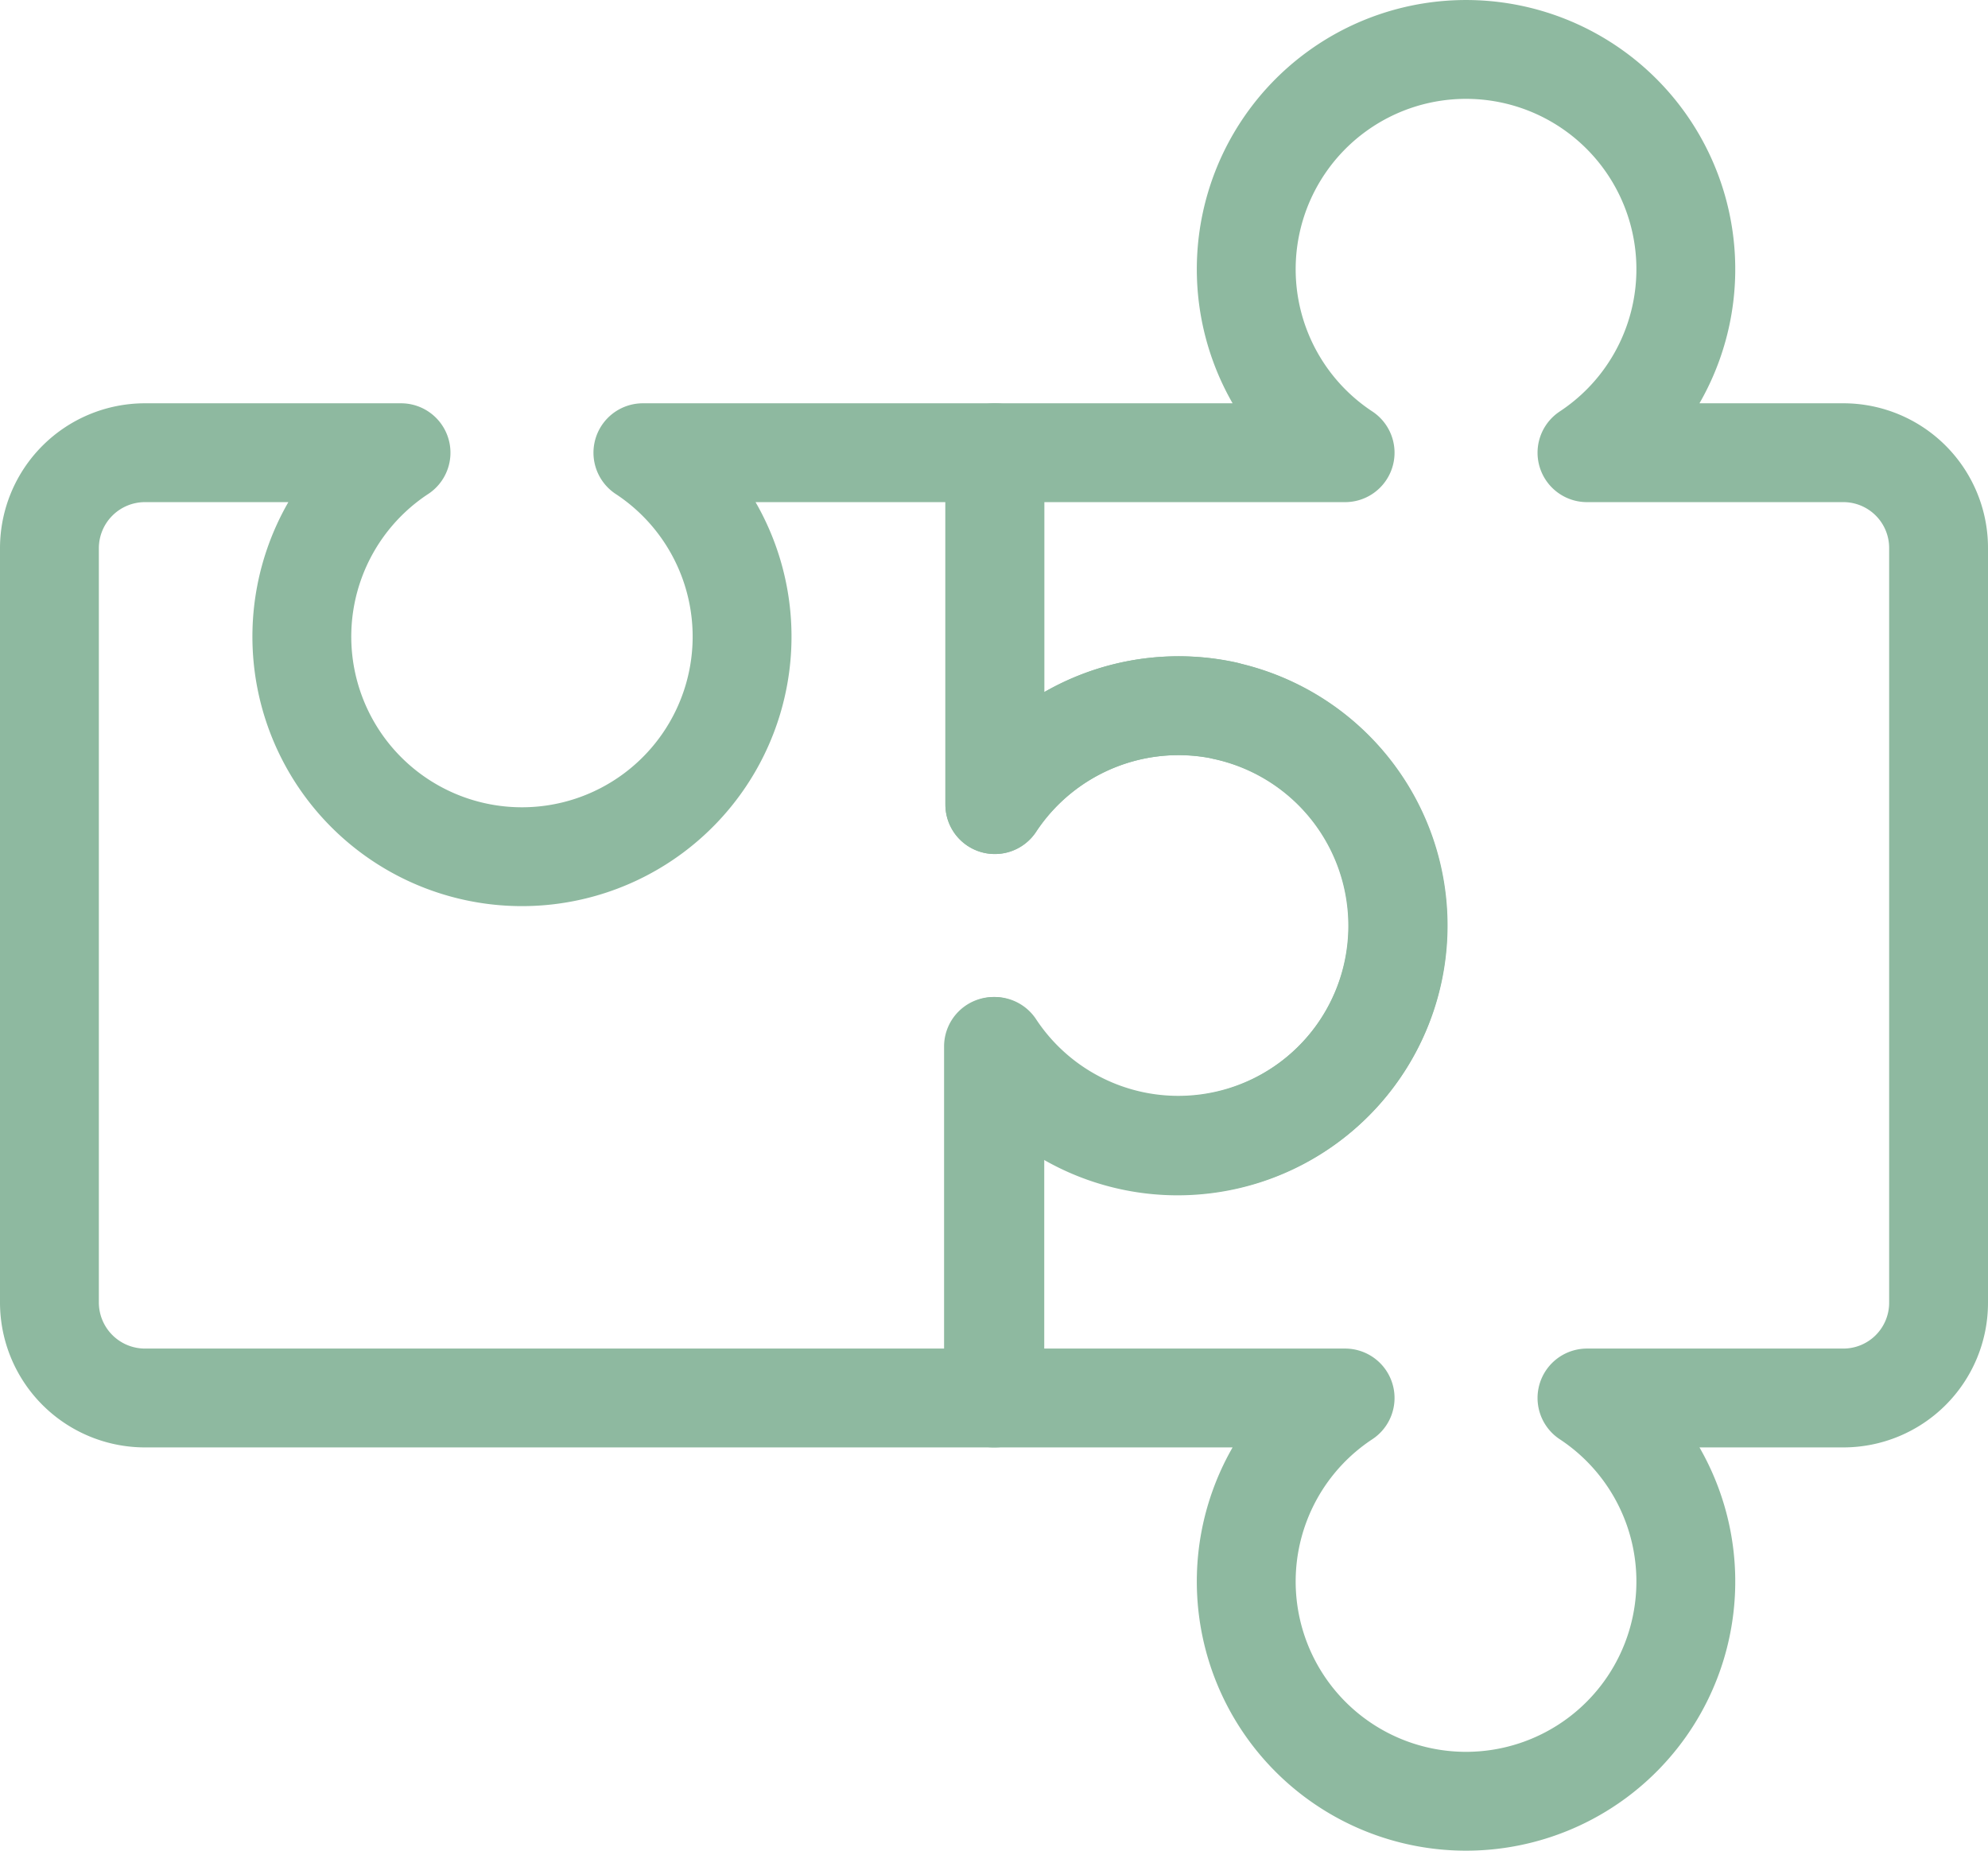 <svg viewBox="0 0 60.33 56.17" version="1.1" id="svg2" xmlns="http://www.w3.org/2000/svg">
  
  <defs id="defs1">
    <style id="style1">.cls-1{fill:none;stroke:#000;stroke-linecap:round;stroke-linejoin:round;stroke-width:3px;}</style>
  </defs>
  <title id="title1">Asset 22</title>
  <g id="Layer_2" data-name="Layer 2" style="stroke:#8eb9a0;stroke-opacity:1">
    <g id="Layer_2-2" data-name="Layer 2" style="stroke:#8eb9a0;stroke-opacity:1">
      <path class="cls-1" d="M37.19,21.57a6.69,6.69,0,0,0-7,2.85V13.74H40.82a6.67,6.67,0,1,1,7.34,0h7.78a2.89,2.89,0,0,1,2.89,2.9V39.53a2.89,2.89,0,0,1-2.89,2.9H48.16a6.67,6.67,0,1,1-7.34,0H30.15V31.76a6.68,6.68,0,1,0,7-10.19Z" id="path1" style="stroke:#8eb9a0;stroke-opacity:1"></path>
      <path class="cls-1" d="M12.17,13.74a6.68,6.68,0,1,0,7.34,0H30.19V24.42a6.67,6.67,0,1,1,0,7.34V42.43H4.4a2.9,2.9,0,0,1-2.9-2.9V16.64a2.9,2.9,0,0,1,2.9-2.9Z" id="path2" style="stroke:#8eb9a0;stroke-opacity:1"></path>
    </g>
  </g>
</svg>
